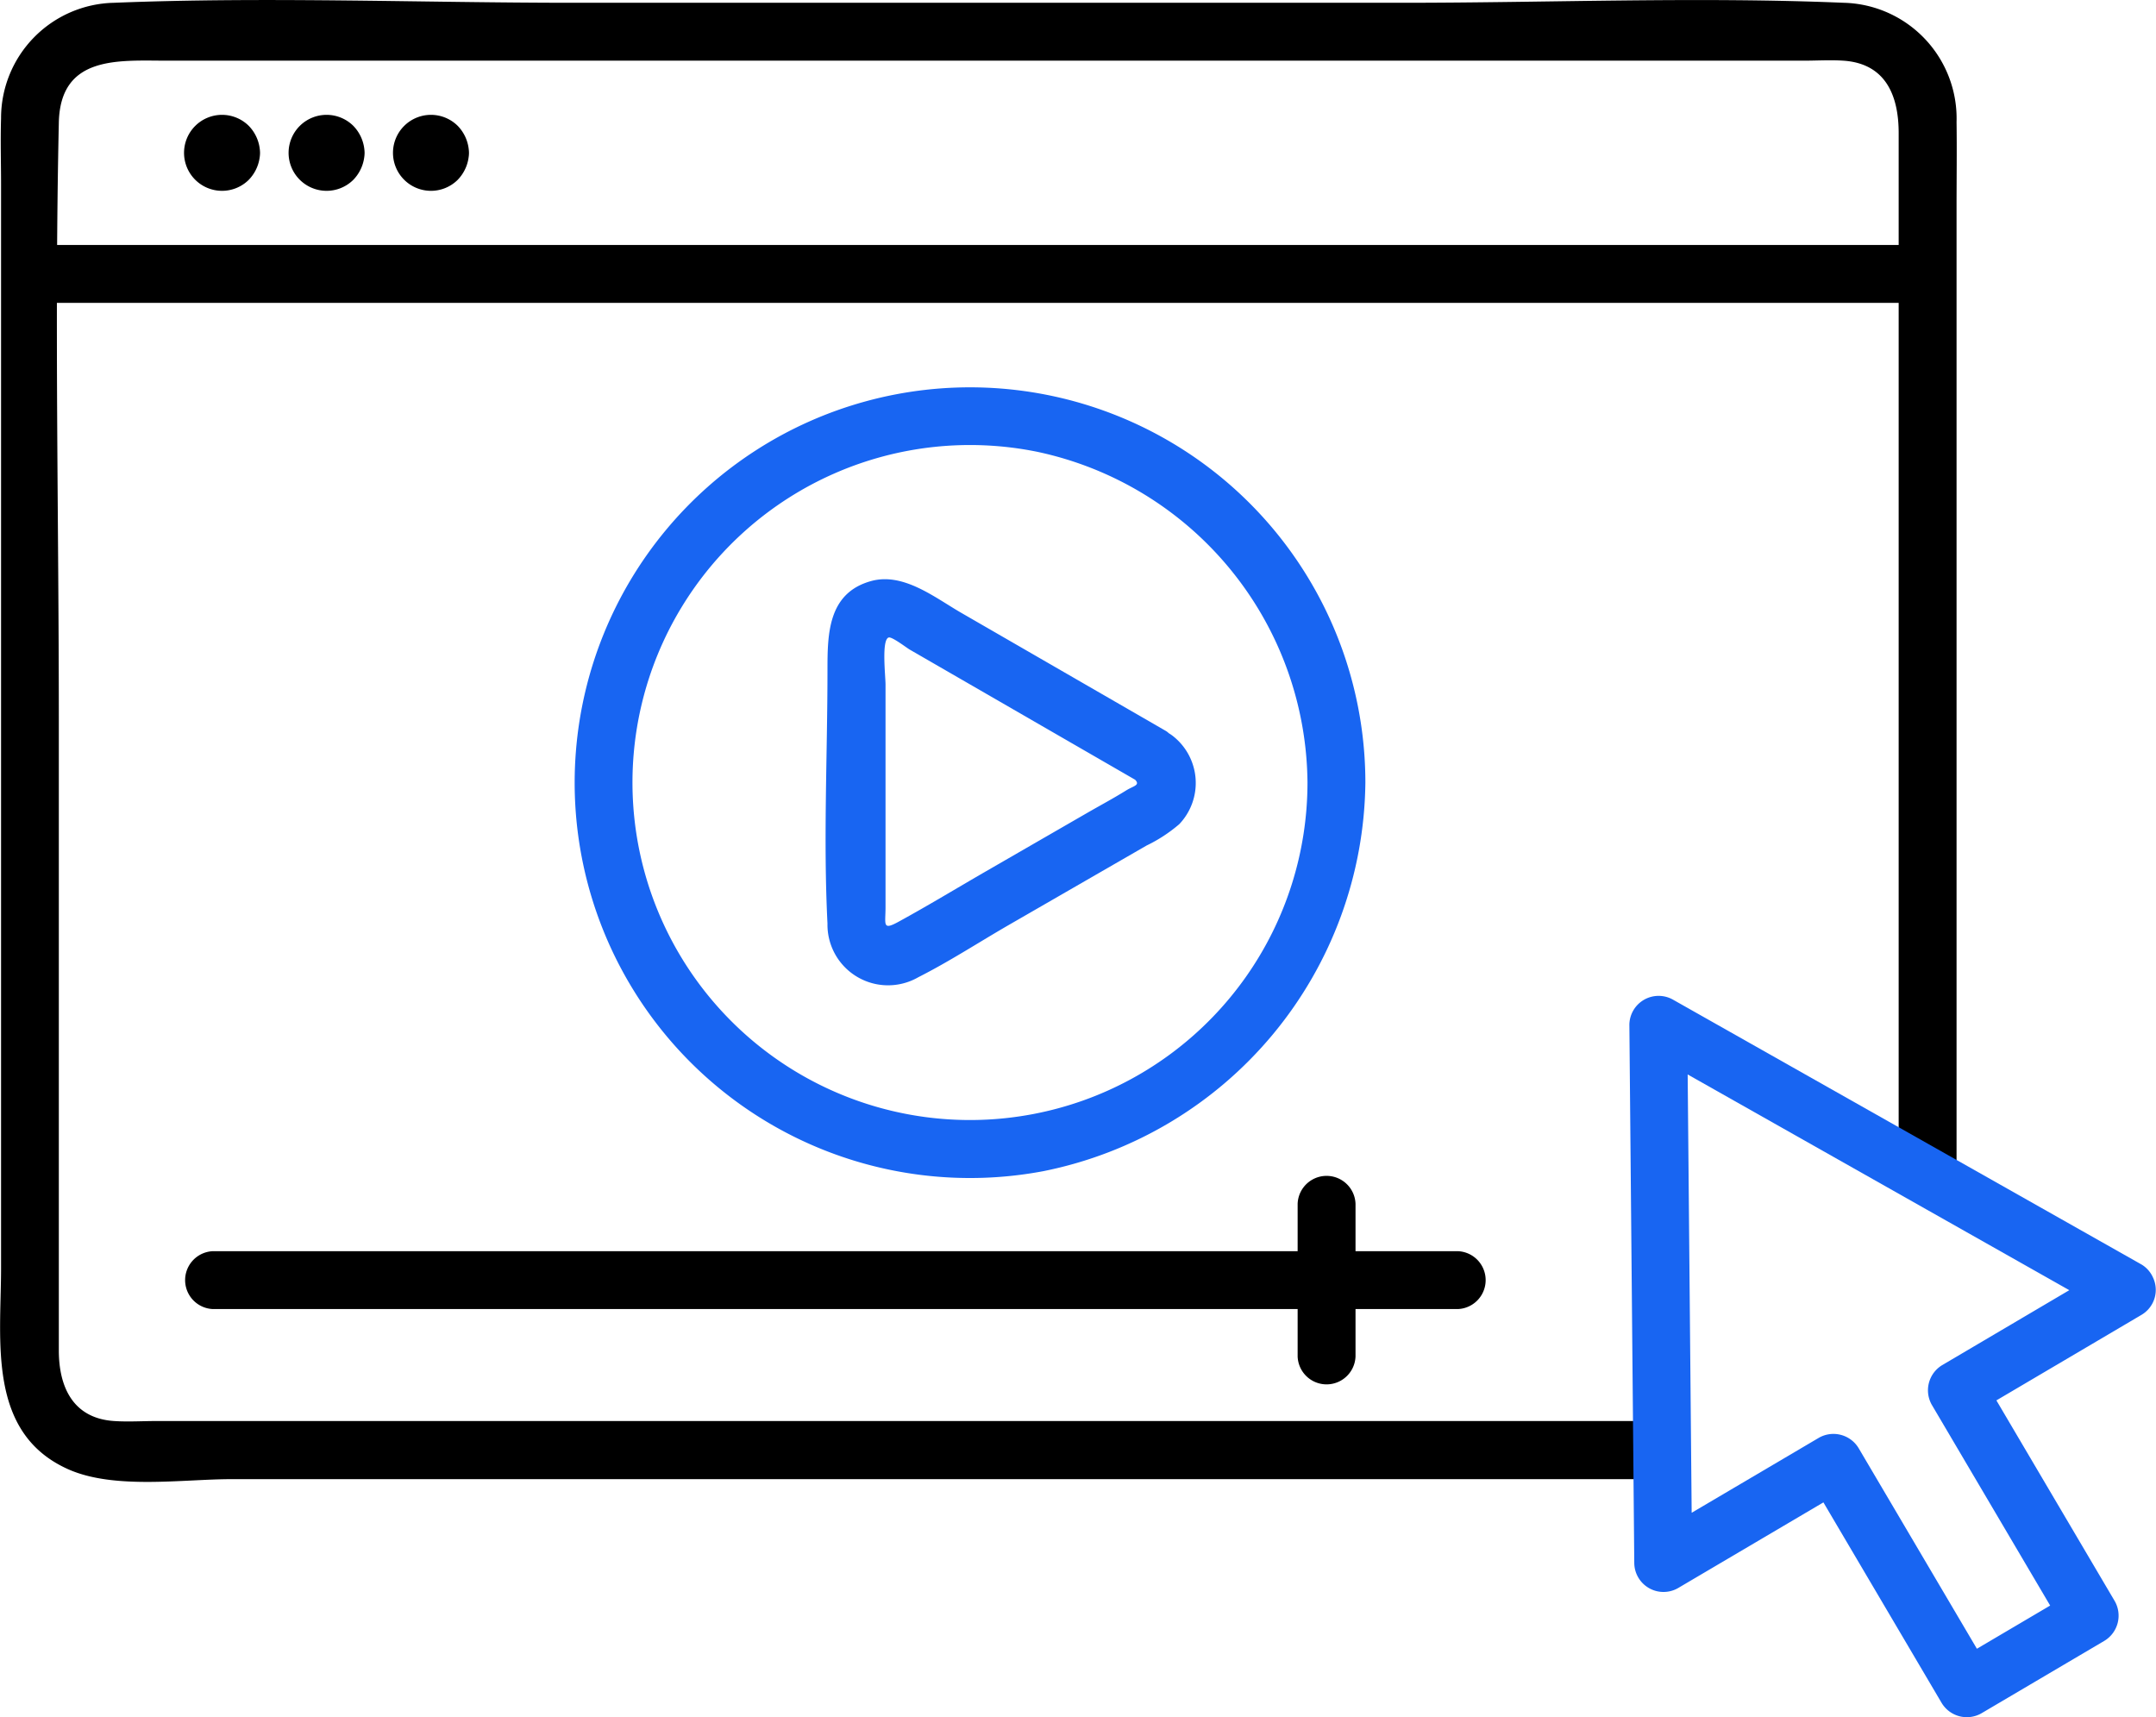 <svg xmlns="http://www.w3.org/2000/svg" width="54.937" height="43.757" viewBox="0 0 54.937 43.757"><g transform="translate(-1510.374 -612.623)"><g transform="translate(1510.374 612.623)"><g transform="translate(0 0)"><path d="M1552.629,648.833h-38.269c-.357,0-.724.024-1.08,0-1.06-.071-1.407-.887-1.407-1.8V630.976c0-5.072-.111-10.159,0-15.23.038-1.721,1.525-1.577,2.748-1.577h41.721c.329,0,.667-.022,1,0,1.1.072,1.412.918,1.412,1.844v26.352a.738.738,0,0,0,1.475,0V617.888c0-.719.01-1.439,0-2.157a2.949,2.949,0,0,0-2.873-3.037c-3.735-.157-7.51,0-11.247,0h-21.119c-3.892,0-7.82-.158-11.71,0a2.939,2.939,0,0,0-2.879,2.944c-.018.564,0,1.131,0,1.694v27.6c0,1.846-.363,4.2,1.707,5.128,1.175.526,2.921.254,4.163.254h36.362a.738.738,0,0,0,0-1.475Z" transform="translate(-1510.374 -612.623)"></path><g transform="translate(0.05 6.242)"><path d="M1511.37,649.639h48.352a.738.738,0,0,0,0-1.475H1511.37a.738.738,0,0,0,0,1.475Z" transform="translate(-1510.657 -648.164)"></path></g><g transform="translate(41.518 25.377)"><path d="M1759.835,763.966l-11.948-6.754a.745.745,0,0,0-1.11.637q.063,6.862.125,13.724a.745.745,0,0,0,1.11.637l4.342-2.56-1.009-.265,3.39,5.75a.749.749,0,0,0,1.009.265l3.138-1.85a.749.749,0,0,0,.264-1.009l-3.39-5.75-.264,1.009,4.342-2.56a.738.738,0,0,0-.745-1.274l-4.342,2.56a.749.749,0,0,0-.265,1.009l3.39,5.75.265-1.009-3.138,1.85,1.009.264-3.39-5.75a.749.749,0,0,0-1.009-.265l-4.343,2.56,1.11.637q-.062-6.862-.125-13.724l-1.11.637,11.948,6.754A.738.738,0,0,0,1759.835,763.966Z" transform="translate(-1746.777 -757.117)" fill="#1865f2"></path></g><g transform="translate(21.034 14.759)"><path d="M1638.831,700.537l-5.228-3.018c-.674-.389-1.477-1.038-2.3-.809-1.1.306-1.109,1.352-1.109,2.268,0,2.144-.108,4.317,0,6.459a1.544,1.544,0,0,0,2.313,1.368c.791-.4,1.548-.894,2.317-1.338l3.5-2.018a3.833,3.833,0,0,0,.833-.544,1.521,1.521,0,0,0-.169-2.253c-.742-.574-1.793.463-1.043,1.043.278.215.078.216-.133.345-.321.2-.654.378-.981.566l-2.6,1.5c-.741.428-1.474.873-2.225,1.284-.42.23-.333.072-.333-.368v-5.675c0-.218-.107-1.149.082-1.2.085-.022.459.265.53.306l1.091.63,4.718,2.724A.738.738,0,0,0,1638.831,700.537Z" transform="translate(-1630.143 -696.662)" fill="#1865f2"></path></g><g transform="translate(10.014 2.926)"><path d="M1567.854,630.25v.025l.026-.2a.319.319,0,0,1-.019.07l.074-.176a.237.237,0,0,1-.024.041l.115-.149a.33.33,0,0,1-.05.05l.149-.115a.236.236,0,0,1-.041.024l.176-.074a.32.32,0,0,1-.07.019l.2-.026a.237.237,0,0,1-.05,0l.2.026a.323.323,0,0,1-.07-.019l.176.074a.236.236,0,0,1-.041-.024l.149.115a.318.318,0,0,1-.05-.05l.115.149a.221.221,0,0,1-.024-.041l.074.176a.333.333,0,0,1-.019-.07l.026.2a.247.247,0,0,1,0-.05l-.026.2a.328.328,0,0,1,.019-.07l-.074.176a.229.229,0,0,1,.024-.041l-.115.149a.318.318,0,0,1,.05-.05l-.149.115a.226.226,0,0,1,.041-.024l-.176.074a.313.313,0,0,1,.07-.019l-.2.026a.229.229,0,0,1,.05,0l-.2-.026a.31.31,0,0,1,.07.019l-.176-.074a.226.226,0,0,1,.041.024l-.149-.115a.33.33,0,0,1,.05.05l-.115-.149a.247.247,0,0,1,.024.041l-.074-.176a.314.314,0,0,1,.019.07l-.026-.2v.025a.778.778,0,0,0,.216.522.738.738,0,0,0,1.043,0,.738.738,0,0,0,.216-.522,1.016,1.016,0,0,0-.284-.684.968.968,0,1,0-.008,1.377,1.018,1.018,0,0,0,.292-.693.742.742,0,0,0-.738-.738A.754.754,0,0,0,1567.854,630.25Z" transform="translate(-1567.393 -629.282)"></path></g><g transform="translate(7.352 2.926)"><path d="M1552.7,630.25v.025l.026-.2a.32.32,0,0,1-.019.07l.074-.176a.229.229,0,0,1-.024.041l.115-.149a.338.338,0,0,1-.05.05l.15-.115a.246.246,0,0,1-.041.024l.176-.074a.328.328,0,0,1-.07.019l.2-.026a.237.237,0,0,1-.05,0l.2.026a.328.328,0,0,1-.07-.019l.176.074a.246.246,0,0,1-.041-.024l.149.115a.325.325,0,0,1-.05-.05l.115.149a.23.23,0,0,1-.024-.041l.074.176a.306.306,0,0,1-.019-.07l.026.2a.217.217,0,0,1,0-.05l-.026.2a.3.3,0,0,1,.019-.07l-.074.176a.239.239,0,0,1,.024-.041l-.115.149a.325.325,0,0,1,.05-.05l-.149.115a.235.235,0,0,1,.041-.024l-.176.074a.317.317,0,0,1,.07-.019l-.2.026a.229.229,0,0,1,.05,0l-.2-.026a.317.317,0,0,1,.07.019l-.176-.074a.235.235,0,0,1,.041.024l-.15-.115a.338.338,0,0,1,.05.05l-.115-.149a.238.238,0,0,1,.024.041l-.074-.176a.315.315,0,0,1,.019.07l-.026-.2v.025a.777.777,0,0,0,.216.522.738.738,0,0,0,1.043,0,.739.739,0,0,0,.216-.522,1.016,1.016,0,0,0-.284-.684.968.968,0,1,0-.008,1.377,1.018,1.018,0,0,0,.292-.693.743.743,0,0,0-.738-.738A.754.754,0,0,0,1552.7,630.25Z" transform="translate(-1552.237 -629.282)"></path></g><g transform="translate(4.69 2.926)"><path d="M1537.542,630.25l0,.025.027-.2a.327.327,0,0,1-.019.07l.075-.176a.21.21,0,0,1-.024.041l.115-.149a.324.324,0,0,1-.05.05l.149-.115a.256.256,0,0,1-.041.024l.176-.074a.318.318,0,0,1-.07.019l.2-.026a.238.238,0,0,1-.05,0l.2.026a.327.327,0,0,1-.07-.019l.176.074a.24.24,0,0,1-.041-.024l.149.115a.319.319,0,0,1-.05-.05l.115.149a.221.221,0,0,1-.024-.041l.074.176a.333.333,0,0,1-.019-.07l.026.2a.231.231,0,0,1,0-.05l-.026.2a.328.328,0,0,1,.019-.07l-.074.176a.229.229,0,0,1,.024-.041l-.115.149a.319.319,0,0,1,.05-.05l-.149.115a.23.23,0,0,1,.041-.024l-.176.074a.316.316,0,0,1,.07-.019l-.2.026a.23.23,0,0,1,.05,0l-.2-.026a.308.308,0,0,1,.07.019l-.176-.074a.244.244,0,0,1,.041.024l-.149-.115a.325.325,0,0,1,.05.05l-.115-.149a.218.218,0,0,1,.024.041l-.075-.176a.322.322,0,0,1,.019.07l-.027-.2,0,.025a.778.778,0,0,0,.216.522.738.738,0,0,0,1.043,0,.738.738,0,0,0,.216-.522,1.015,1.015,0,0,0-.284-.684.968.968,0,1,0-.008,1.377,1.017,1.017,0,0,0,.292-.693.742.742,0,0,0-.738-.738A.754.754,0,0,0,1537.542,630.25Z" transform="translate(-1537.081 -629.282)"></path></g><g transform="translate(4.716 31.882)"><path d="M1537.938,795.636h31.717a.738.738,0,0,0,0-1.475h-31.717a.738.738,0,0,0,0,1.475Z" transform="translate(-1537.226 -794.161)"></path></g><g transform="translate(33.065 29.962)"><path d="M1698.645,783.937v3.891a.738.738,0,0,0,1.475,0v-3.891a.738.738,0,0,0-1.475,0Z" transform="translate(-1698.645 -783.225)"></path></g><g transform="translate(14.664 9.874)"><path d="M1612.522,678.911a8.6,8.6,0,1,1-6.884-8.429,8.688,8.688,0,0,1,6.884,8.429.738.738,0,0,0,1.475,0,10.074,10.074,0,1,0-8.2,9.9,10.21,10.21,0,0,0,8.2-9.9A.738.738,0,0,0,1612.522,678.911Z" transform="translate(-1593.87 -668.843)" fill="#1865f2"></path></g></g></g></g></svg>